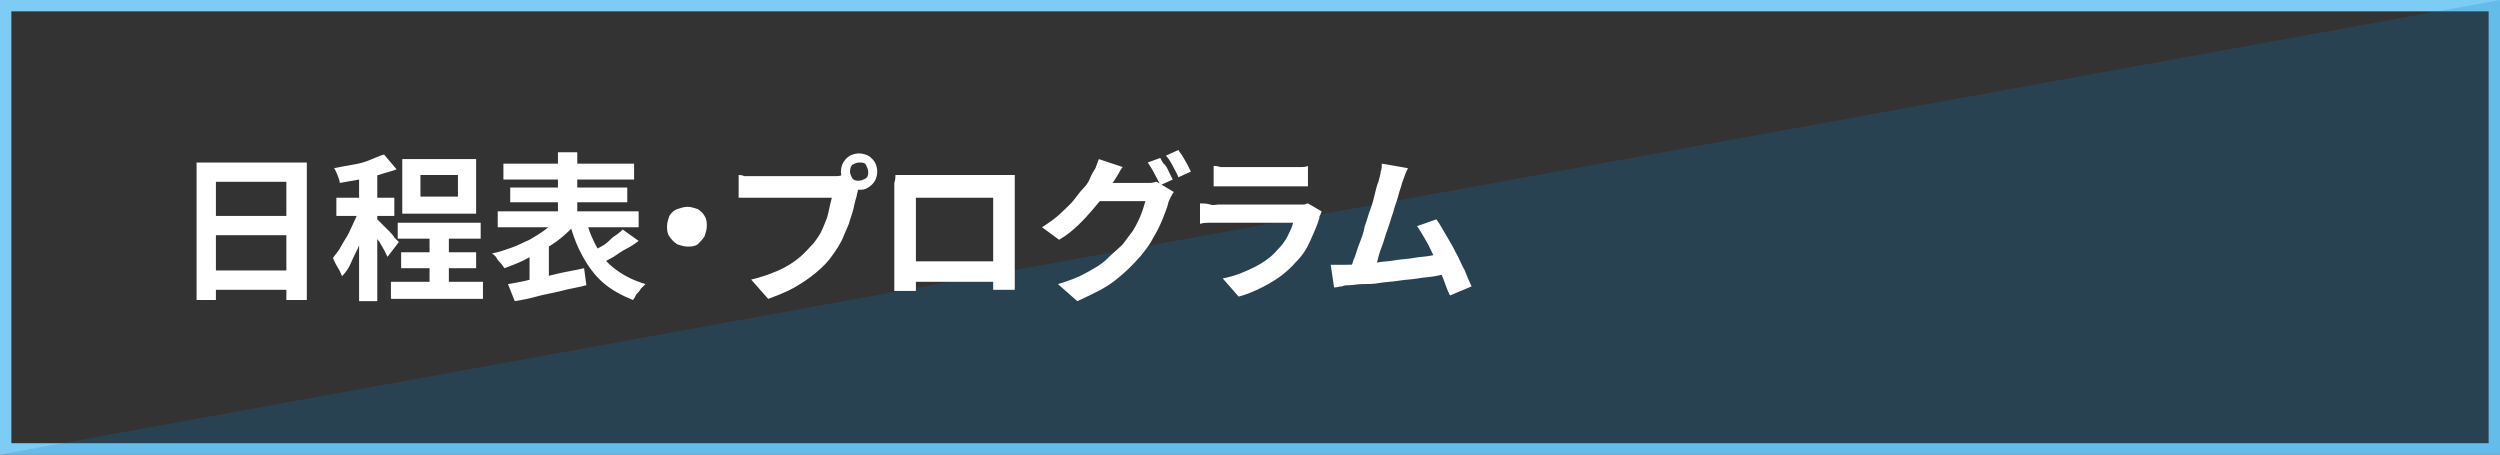 <?xml version="1.0" encoding="utf-8"?>
<!-- Generator: Adobe Illustrator 27.4.1, SVG Export Plug-In . SVG Version: 6.00 Build 0)  -->
<svg version="1.1" id="レイヤー_1" xmlns="http://www.w3.org/2000/svg" xmlns:xlink="http://www.w3.org/1999/xlink" x="0px"
	 y="0px" viewBox="0 0 220 40" style="enable-background:new 0 0 220 40;" xml:space="preserve">
<rect x="0" y="0" width="220" height="40" fill="#333333" stroke="none"/>
<style type="text/css">
	.st0{fill:#7DCCF3;}
	.st1{opacity:0.2;fill:#0080CB;}
	.st2{fill:#FFFFFF;}
</style>
<g>
	<g>
		<g>
			<path class="st0" d="M219,1v38H1V1H219 M220,0H0v40h220V0L220,0z"/>
		</g>
		<polygon class="st1" points="220,0 220,40 0,40 		"/>
	</g>
	<g>
		<g>
			<path class="st2" d="M17.2,14.3h9.8v12.1h-1.8V16h-6.2v10.4h-1.7V14.3z M18.3,19h7.5v1.7h-7.5V19z M18.3,23.8h7.5v1.7h-7.5V23.8z
				"/>
			<path class="st2" d="M31.7,18l1,0.4c-0.1,0.5-0.3,1-0.5,1.6c-0.2,0.5-0.4,1.1-0.6,1.6s-0.5,1-0.7,1.5s-0.5,0.9-0.8,1.2
				c-0.1-0.2-0.2-0.5-0.4-0.8c-0.2-0.3-0.3-0.6-0.4-0.8c0.2-0.3,0.5-0.6,0.7-1s0.5-0.8,0.7-1.2c0.2-0.4,0.4-0.9,0.6-1.3
				S31.6,18.4,31.7,18z M33.8,13.6l1.1,1.3c-0.5,0.2-1,0.3-1.6,0.5c-0.6,0.1-1.2,0.3-1.7,0.4s-1.2,0.2-1.7,0.3
				c0-0.2-0.1-0.4-0.2-0.7c-0.1-0.2-0.2-0.5-0.3-0.6c0.5-0.1,1-0.2,1.6-0.3s1-0.2,1.5-0.4C33,13.9,33.4,13.7,33.8,13.6z M29.6,17.4
				h5.1v1.6h-5.1V17.4z M31.6,14.7h1.6v11.8h-1.6V14.7z M33.2,19.3c0.1,0.1,0.2,0.2,0.4,0.4s0.4,0.4,0.6,0.6
				c0.2,0.2,0.4,0.4,0.5,0.6c0.2,0.2,0.3,0.3,0.4,0.4l-1,1.3c-0.1-0.2-0.2-0.4-0.3-0.6c-0.1-0.2-0.3-0.5-0.4-0.7
				c-0.2-0.2-0.3-0.5-0.5-0.7c-0.1-0.2-0.3-0.4-0.4-0.5L33.2,19.3z M34.4,24.8h8.1v1.5h-8.1V24.8z M35,19.6h7.3V21H35V19.6z
				 M35.3,22.2h6.6v1.4h-6.6V22.2z M35.4,14h6.5v4.8h-6.5V14z M37,15.4v1.9h3.3v-1.9H37z M37.8,20.2h1.7v5.6h-1.7V20.2z"/>
			<path class="st2" d="M49.1,19.1l1.5,0.7c-0.4,0.4-0.8,0.8-1.3,1.2c-0.5,0.4-1,0.7-1.5,1c-0.6,0.3-1.1,0.6-1.7,0.9
				s-1.2,0.5-1.7,0.7c-0.1-0.1-0.2-0.3-0.3-0.4s-0.3-0.3-0.4-0.5s-0.3-0.3-0.4-0.4c0.6-0.1,1.1-0.3,1.7-0.5s1.1-0.5,1.6-0.7
				c0.5-0.3,1-0.6,1.4-0.9S48.8,19.5,49.1,19.1z M43.8,18.6h12.4V20H43.8V18.6z M44.3,14.4h11.5v1.4H44.3V14.4z M44.7,25
				c0.6-0.1,1.2-0.2,2-0.4c0.7-0.1,1.5-0.3,2.3-0.5s1.6-0.3,2.4-0.5l0.2,1.5c-0.7,0.2-1.5,0.3-2.2,0.5c-0.8,0.2-1.5,0.3-2.2,0.5
				s-1.3,0.3-1.9,0.4L44.7,25z M44.9,16.5h10.3v1.3H44.9V16.5z M46.6,22.2l1.1-1.1l0.6,0.2v4h-1.7V22.2z M49.1,13.4h1.7v6.4h-1.7
				V13.4z M51.6,19.4c0.2,0.9,0.6,1.8,1,2.5c0.4,0.8,1,1.4,1.7,1.9s1.5,0.9,2.5,1.2c-0.1,0.1-0.3,0.3-0.4,0.4
				c-0.1,0.2-0.3,0.4-0.4,0.5c-0.1,0.2-0.2,0.4-0.3,0.5c-1-0.4-1.9-0.9-2.6-1.5c-0.7-0.6-1.3-1.4-1.8-2.3c-0.5-0.9-0.9-1.9-1.2-3.1
				L51.6,19.4z M54.8,20.2l1.4,1c-0.4,0.3-0.7,0.5-1.1,0.7s-0.8,0.5-1.1,0.7c-0.4,0.2-0.7,0.4-1.1,0.6l-1-0.9c0.3-0.2,0.6-0.4,1-0.6
				c0.4-0.2,0.7-0.5,1-0.8C54.2,20.7,54.5,20.5,54.8,20.2z"/>
			<path class="st2" d="M60.5,18.2c0.3,0,0.6,0.1,0.9,0.2c0.3,0.2,0.5,0.4,0.6,0.6c0.2,0.3,0.2,0.6,0.2,0.9c0,0.3-0.1,0.6-0.2,0.9
				c-0.2,0.3-0.4,0.5-0.6,0.7c-0.3,0.2-0.6,0.2-0.9,0.2c-0.3,0-0.6-0.1-0.9-0.2c-0.3-0.2-0.5-0.4-0.7-0.7c-0.2-0.3-0.2-0.6-0.2-0.9
				c0-0.3,0.1-0.6,0.2-0.9c0.2-0.3,0.4-0.5,0.7-0.6C59.9,18.3,60.2,18.2,60.5,18.2z"/>
			<path class="st2" d="M75.7,16.2c-0.1,0.1-0.1,0.3-0.2,0.5c0,0.2-0.1,0.3-0.1,0.5c-0.1,0.3-0.2,0.7-0.3,1.2
				c-0.1,0.4-0.3,0.9-0.4,1.3c-0.2,0.5-0.4,0.9-0.6,1.4c-0.2,0.4-0.5,0.9-0.8,1.3c-0.4,0.6-0.9,1.1-1.5,1.6s-1.2,0.9-1.9,1.3
				c-0.7,0.4-1.5,0.7-2.3,1l-1.5-1.7c0.9-0.2,1.7-0.5,2.4-0.8c0.7-0.3,1.3-0.7,1.8-1.1c0.5-0.4,0.9-0.9,1.3-1.3
				c0.3-0.4,0.6-0.8,0.8-1.3c0.2-0.5,0.4-0.9,0.5-1.4c0.1-0.5,0.2-0.9,0.3-1.3c-0.1,0-0.4,0-0.7,0c-0.3,0-0.7,0-1.1,0s-0.9,0-1.4,0
				s-0.9,0-1.4,0c-0.4,0-0.8,0-1.2,0s-0.6,0-0.8,0c-0.3,0-0.6,0-0.9,0c-0.3,0-0.5,0-0.7,0v-2c0.1,0,0.3,0,0.5,0.1c0.2,0,0.4,0,0.6,0
				s0.4,0,0.5,0c0.1,0,0.4,0,0.6,0s0.6,0,1,0c0.4,0,0.7,0,1.1,0c0.4,0,0.8,0,1.2,0c0.4,0,0.8,0,1.1,0s0.6,0,0.9,0c0.3,0,0.4,0,0.5,0
				c0.1,0,0.3,0,0.5,0s0.4,0,0.6-0.1L75.7,16.2z M74,15.1c0-0.3,0.1-0.6,0.2-0.8c0.2-0.3,0.4-0.5,0.6-0.6s0.5-0.2,0.8-0.2
				c0.3,0,0.6,0.1,0.8,0.2s0.5,0.4,0.6,0.6s0.2,0.5,0.2,0.8c0,0.3-0.1,0.6-0.2,0.8s-0.4,0.5-0.6,0.6c-0.3,0.2-0.5,0.2-0.8,0.2
				c-0.3,0-0.6-0.1-0.8-0.2c-0.3-0.2-0.5-0.4-0.6-0.6C74.1,15.6,74,15.4,74,15.1z M74.8,15.1c0,0.2,0.1,0.4,0.2,0.6
				c0.2,0.2,0.3,0.2,0.6,0.2c0.2,0,0.4-0.1,0.6-0.2c0.2-0.2,0.2-0.3,0.2-0.6c0-0.2-0.1-0.4-0.2-0.6s-0.4-0.2-0.6-0.2
				c-0.2,0-0.4,0.1-0.6,0.2C74.9,14.6,74.8,14.8,74.8,15.1z"/>
			<path class="st2" d="M78.8,15.4c0.3,0,0.6,0,0.8,0c0.3,0,0.5,0,0.7,0c0.1,0,0.4,0,0.7,0s0.7,0,1.1,0s0.9,0,1.3,0c0.5,0,1,0,1.4,0
				c0.5,0,0.9,0,1.4,0s0.8,0,1.1,0c0.3,0,0.5,0,0.7,0c0.2,0,0.4,0,0.6,0c0.2,0,0.5,0,0.7,0c0,0.2,0,0.4,0,0.7c0,0.2,0,0.5,0,0.7
				c0,0.1,0,0.3,0,0.6s0,0.6,0,1s0,0.8,0,1.2s0,0.9,0,1.3c0,0.4,0,0.8,0,1.2s0,0.7,0,1c0,0.3,0,0.5,0,0.6c0,0.1,0,0.3,0,0.5
				c0,0.2,0,0.4,0,0.6c0,0.2,0,0.4,0,0.5c0,0.2,0,0.2,0,0.2h-1.9c0,0,0-0.1,0-0.3c0-0.2,0-0.5,0-0.7c0-0.3,0-0.6,0-0.8
				c0-0.1,0-0.3,0-0.6s0-0.6,0-1c0-0.4,0-0.8,0-1.2c0-0.4,0-0.9,0-1.3s0-0.8,0-1.1s0-0.7,0-1.1h-6.8c0,0.4,0,0.8,0,1.1
				c0,0.3,0,0.7,0,1.1c0,0.4,0,0.9,0,1.3s0,0.8,0,1.2c0,0.4,0,0.7,0,1s0,0.5,0,0.6c0,0.2,0,0.4,0,0.6s0,0.4,0,0.6c0,0.2,0,0.4,0,0.5
				c0,0.1,0,0.2,0,0.2h-1.9c0,0,0-0.1,0-0.2c0-0.1,0-0.3,0-0.5c0-0.2,0-0.4,0-0.6c0-0.2,0-0.4,0-0.6c0-0.1,0-0.3,0-0.6s0-0.6,0-1
				c0-0.4,0-0.8,0-1.2s0-0.9,0-1.3s0-0.8,0-1.2s0-0.7,0-1c0-0.3,0-0.5,0-0.6c0-0.2,0-0.4,0-0.7C78.8,15.8,78.8,15.6,78.8,15.4z
				 M88.2,23v1.8h-8.4V23H88.2z"/>
			<path class="st2" d="M98.8,14.7c-0.2,0.2-0.3,0.5-0.5,0.8c-0.2,0.3-0.3,0.5-0.4,0.6c-0.3,0.6-0.7,1.1-1.2,1.7
				c-0.5,0.6-1,1.2-1.6,1.8c-0.6,0.6-1.2,1.1-1.9,1.5L91.7,20c0.6-0.4,1.2-0.8,1.6-1.2s0.9-0.8,1.2-1.2c0.3-0.4,0.6-0.8,0.9-1.1
				s0.5-0.7,0.6-1c0.1-0.2,0.2-0.4,0.4-0.7c0.1-0.3,0.2-0.5,0.3-0.8L98.8,14.7z M103.3,16.9c-0.1,0.1-0.2,0.3-0.3,0.5
				s-0.2,0.4-0.2,0.5c-0.1,0.4-0.3,0.9-0.5,1.4c-0.2,0.5-0.5,1.1-0.8,1.6c-0.3,0.6-0.7,1.1-1.1,1.6c-0.7,0.8-1.4,1.5-2.3,2.2
				s-2,1.2-3.3,1.8l-1.7-1.5c1-0.3,1.8-0.6,2.5-1c0.7-0.4,1.3-0.7,1.8-1.2s1-0.9,1.4-1.3c0.3-0.4,0.6-0.8,0.9-1.2
				c0.3-0.5,0.5-0.9,0.7-1.4c0.2-0.5,0.3-0.9,0.4-1.2H96l0.6-1.6c0.1,0,0.3,0,0.6,0c0.3,0,0.6,0,0.9,0c0.3,0,0.7,0,1,0s0.6,0,0.9,0
				s0.4,0,0.5,0c0.2,0,0.4,0,0.7,0s0.4-0.1,0.6-0.1L103.3,16.9z M102.1,13.9c0.1,0.2,0.2,0.4,0.4,0.6s0.3,0.5,0.4,0.7
				c0.1,0.2,0.2,0.4,0.3,0.6l-1.1,0.5c-0.1-0.3-0.3-0.6-0.5-1s-0.4-0.7-0.6-1L102.1,13.9z M103.7,13.2c0.1,0.2,0.3,0.4,0.4,0.6
				c0.1,0.2,0.3,0.5,0.4,0.7c0.1,0.2,0.2,0.4,0.3,0.6l-1.1,0.5c-0.1-0.3-0.3-0.6-0.5-1c-0.2-0.4-0.4-0.7-0.6-0.9L103.7,13.2z"/>
			<path class="st2" d="M116.3,18.6c0,0.1-0.1,0.2-0.1,0.3c-0.1,0.1-0.1,0.2-0.1,0.3c-0.2,0.7-0.5,1.3-0.8,2s-0.7,1.3-1.3,1.9
				c-0.7,0.8-1.5,1.4-2.4,1.9c-0.9,0.5-1.8,0.9-2.6,1.1l-1.4-1.6c1.1-0.2,2-0.6,2.8-1c0.8-0.4,1.5-0.9,2-1.5
				c0.4-0.4,0.7-0.8,0.9-1.2s0.4-0.8,0.5-1.2c-0.1,0-0.3,0-0.5,0s-0.6,0-0.9,0s-0.7,0-1.1,0c-0.4,0-0.8,0-1.2,0c-0.4,0-0.8,0-1.2,0
				c-0.4,0-0.7,0-1,0s-0.5,0-0.7,0c-0.2,0-0.4,0-0.7,0c-0.3,0-0.6,0-0.9,0.1v-1.8c0.3,0,0.6,0,0.9,0.1s0.5,0,0.7,0
				c0.1,0,0.4,0,0.6,0c0.3,0,0.6,0,1,0c0.4,0,0.8,0,1.2,0s0.8,0,1.3,0s0.8,0,1.2,0c0.4,0,0.7,0,1,0c0.3,0,0.5,0,0.6,0
				c0.2,0,0.4,0,0.6,0c0.2,0,0.3-0.1,0.4-0.1L116.3,18.6z M106.7,14.6c0.2,0,0.4,0,0.7,0.1c0.3,0,0.5,0,0.8,0c0.2,0,0.5,0,0.8,0
				s0.8,0,1.2,0s0.9,0,1.4,0c0.4,0,0.8,0,1.2,0s0.6,0,0.8,0c0.2,0,0.5,0,0.8,0c0.3,0,0.5,0,0.7-0.1v1.8c-0.2,0-0.4,0-0.7,0
				c-0.3,0-0.6,0-0.8,0c-0.1,0-0.4,0-0.8,0s-0.8,0-1.2,0c-0.5,0-0.9,0-1.4,0c-0.5,0-0.9,0-1.2,0c-0.4,0-0.6,0-0.8,0
				c-0.2,0-0.5,0-0.7,0c-0.3,0-0.5,0-0.7,0V14.6z"/>
			<path class="st2" d="M118.5,23.3c0.3,0,0.7,0,1.2-0.1c0.5,0,0.9-0.1,1.5-0.1c0.5-0.1,1.1-0.1,1.6-0.2c0.5-0.1,1.1-0.1,1.6-0.2
				c0.5-0.1,1-0.1,1.5-0.2c0.5-0.1,0.8-0.1,1.2-0.2l0.4,1.8c-0.3,0-0.8,0.1-1.2,0.2c-0.5,0.1-1,0.1-1.5,0.2
				c-0.6,0.1-1.1,0.1-1.7,0.2c-0.6,0.1-1.1,0.1-1.7,0.2c-0.5,0.1-1,0.1-1.5,0.1c-0.5,0-0.8,0.1-1.2,0.1c-0.2,0-0.4,0-0.6,0.1
				c-0.2,0-0.5,0.1-0.7,0.1l-0.3-2c0.2,0,0.5,0,0.8,0S118.3,23.3,118.5,23.3z M123.9,14.8c-0.1,0.2-0.2,0.4-0.3,0.7
				s-0.2,0.5-0.3,0.9c-0.1,0.3-0.2,0.6-0.3,1c-0.1,0.4-0.3,0.8-0.4,1.3c-0.2,0.5-0.3,1-0.5,1.5c-0.2,0.5-0.3,1-0.5,1.5
				c-0.2,0.5-0.3,0.9-0.4,1.3c-0.1,0.4-0.3,0.7-0.4,0.9l-2.1,0.1c0.1-0.3,0.3-0.7,0.4-1.1c0.2-0.4,0.3-0.9,0.5-1.4
				c0.2-0.5,0.4-1,0.5-1.6c0.2-0.5,0.3-1,0.5-1.5s0.3-1,0.4-1.4c0.1-0.4,0.2-0.8,0.3-1c0.1-0.4,0.2-0.7,0.2-0.9
				c0.1-0.2,0.1-0.5,0.1-0.7L123.9,14.8z M126.4,19.3c0.3,0.4,0.5,0.8,0.8,1.3c0.3,0.5,0.6,1,0.9,1.6c0.3,0.5,0.5,1.1,0.8,1.6
				c0.2,0.5,0.4,1,0.6,1.4l-1.9,0.8c-0.2-0.4-0.4-0.9-0.6-1.5c-0.2-0.5-0.5-1.1-0.7-1.7c-0.3-0.6-0.5-1.1-0.8-1.6
				c-0.3-0.5-0.5-0.9-0.8-1.3L126.4,19.3z"/>
		</g>
	</g>
</g>
<g>
</g>
<g>
</g>
<g>
</g>
<g>
</g>
<g>
</g>
<g>
</g>
<g>
</g>
<g>
</g>
<g>
</g>
<g>
</g>
<g>
</g>
<g>
</g>
<g>
</g>
<g>
</g>
<g>
</g>
</svg>
